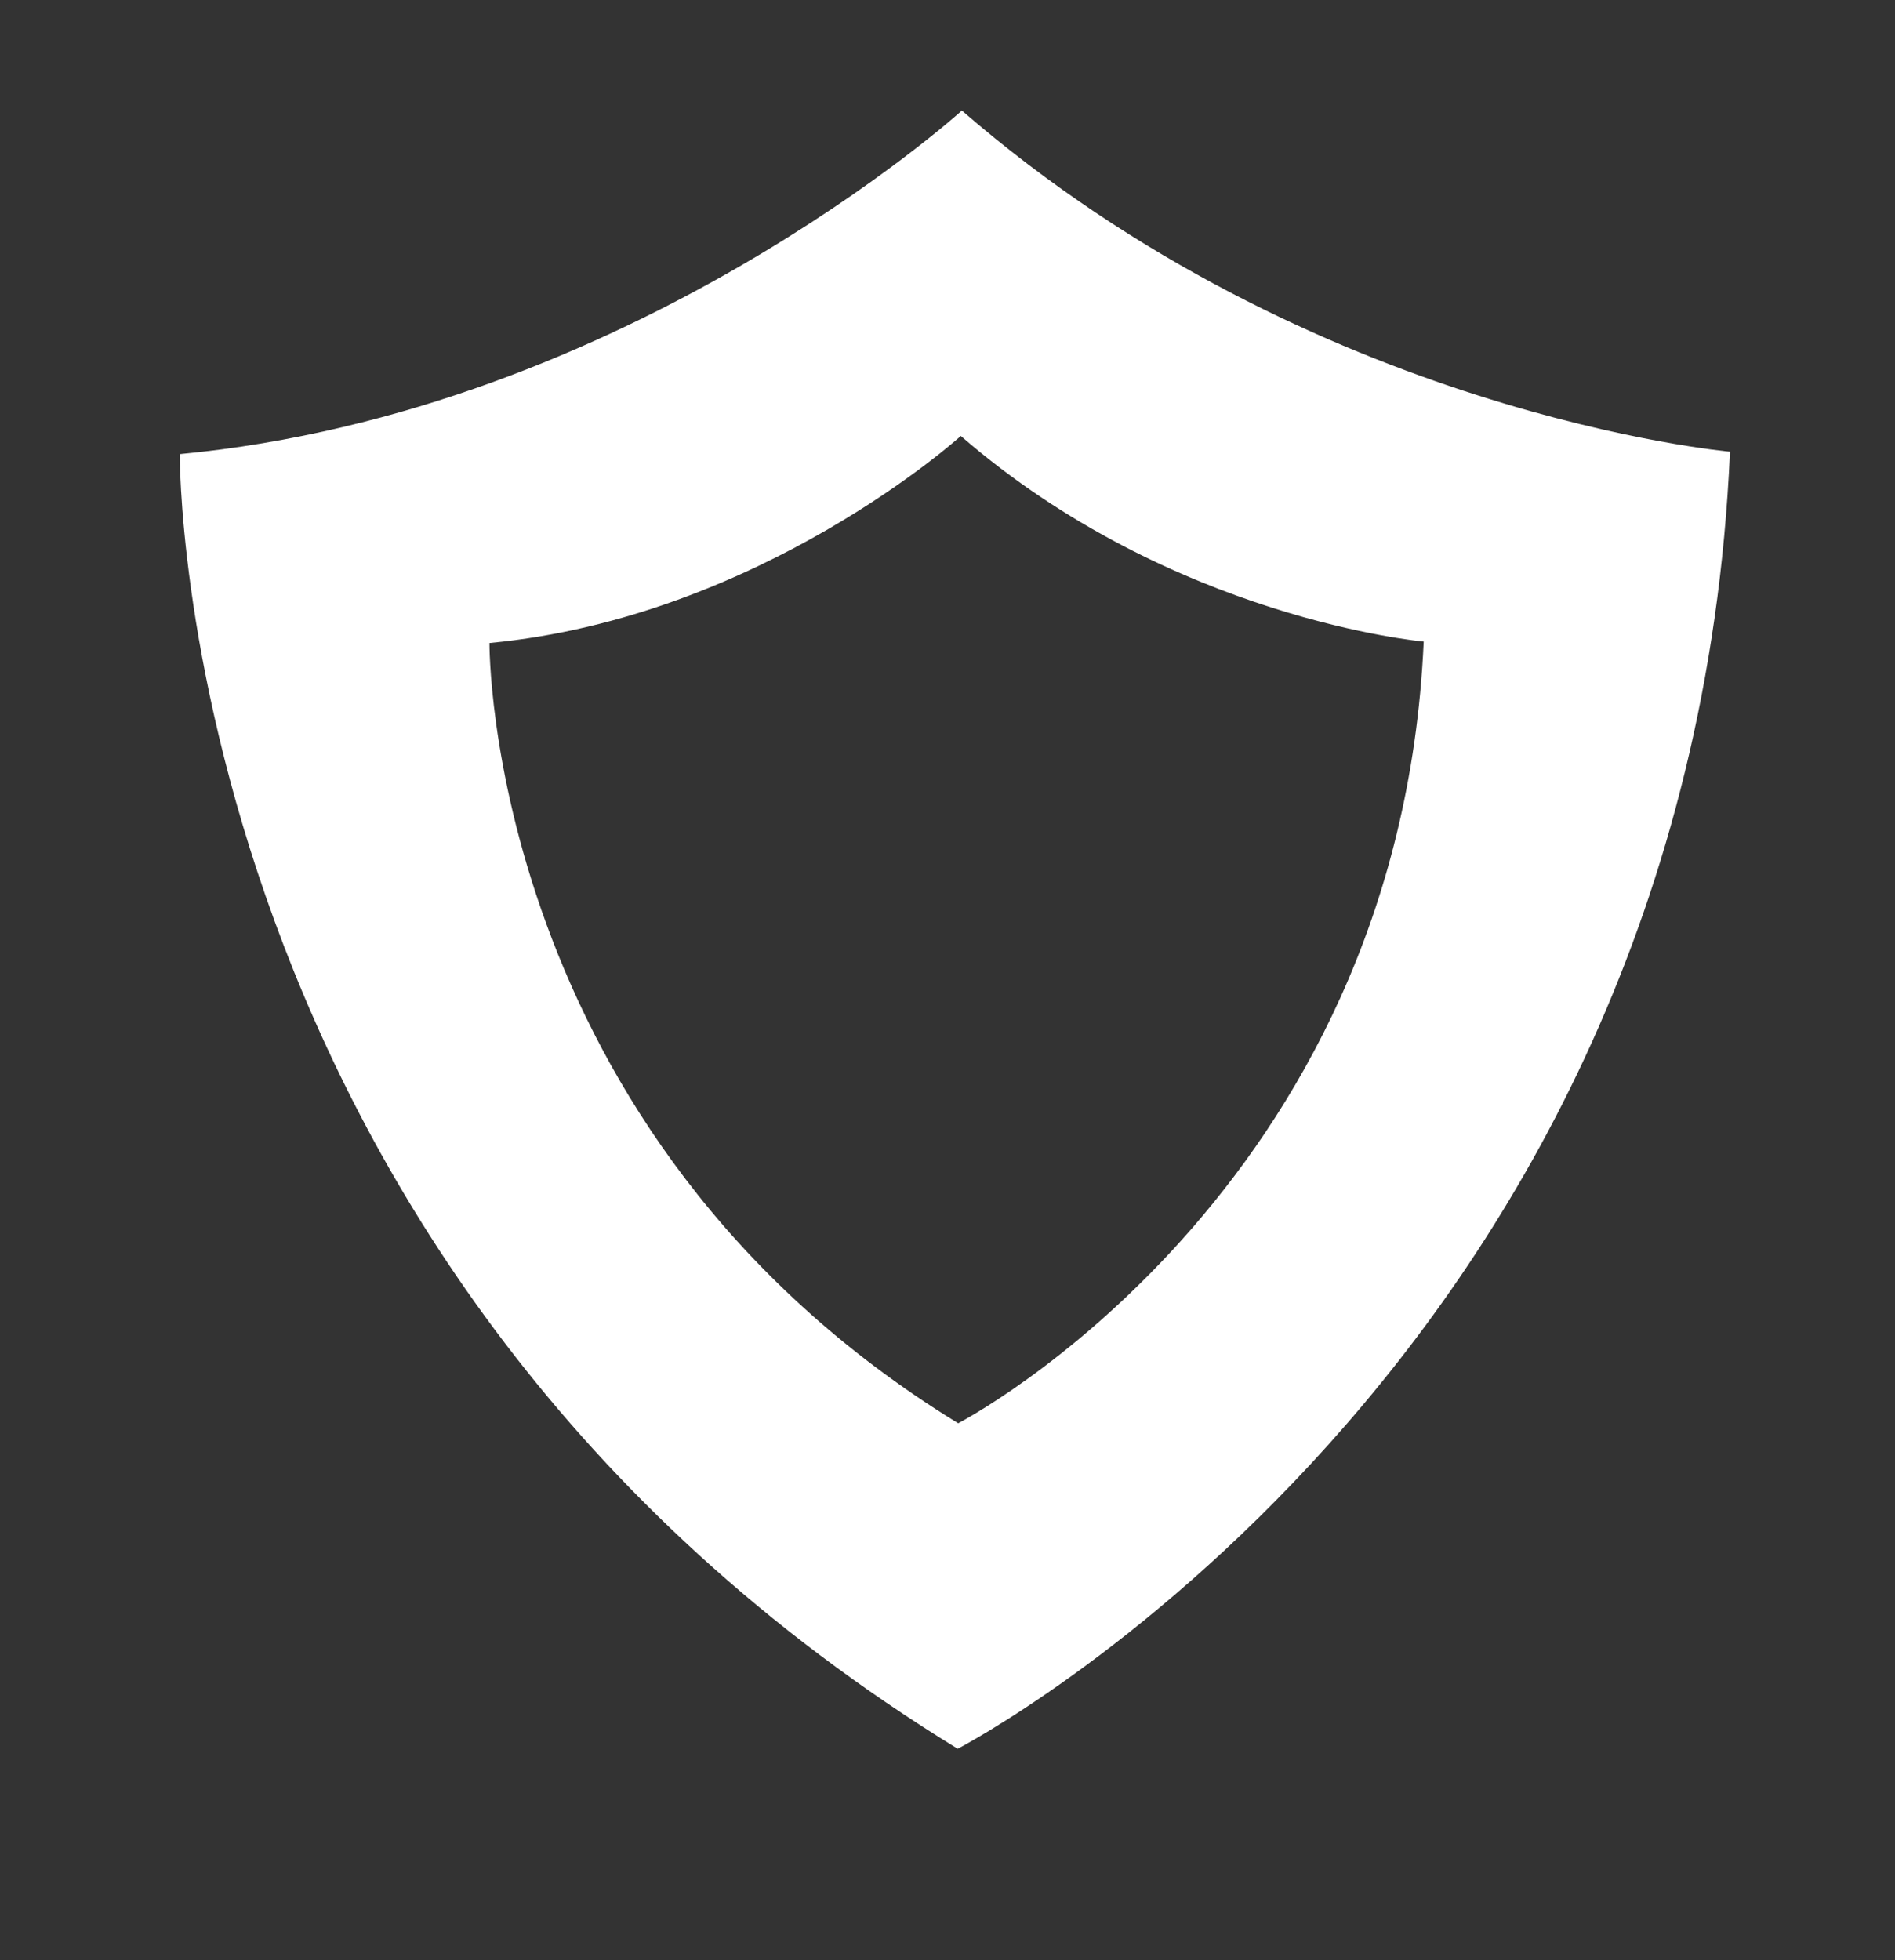 <svg xmlns="http://www.w3.org/2000/svg" xmlns:xlink="http://www.w3.org/1999/xlink" id="Layer_1" x="0px" y="0px" viewBox="0 0 117 121" style="enable-background:new 0 0 117 121;" xml:space="preserve"><rect x="0" y="0" width="117" height="121" fill="#333333" stroke="none"/><style type="text/css">	.st0{fill:#FFFFFF;}</style><path class="st0" d="M106.81,27.88c0,0-25.77-2.27-47.44-21.07l0,0.03C59.35,6.86,38.86,25.4,11.1,28.03c0,0-0.41,50.21,48.03,79.91 c0,0,45.16-23.4,47.68-80.03l0,0C106.81,27.9,106.81,27.89,106.81,27.88z M59.16,87.85c-29.19-17.9-28.94-48.16-28.94-48.16 c16.73-1.58,29.08-12.76,29.09-12.77V26.9C72.37,38.23,87.9,39.6,87.9,39.6c0,0.01,0,0.01,0,0.02c0,0,0,0,0,0 C86.38,73.75,59.16,87.85,59.16,87.85z"></path></svg>